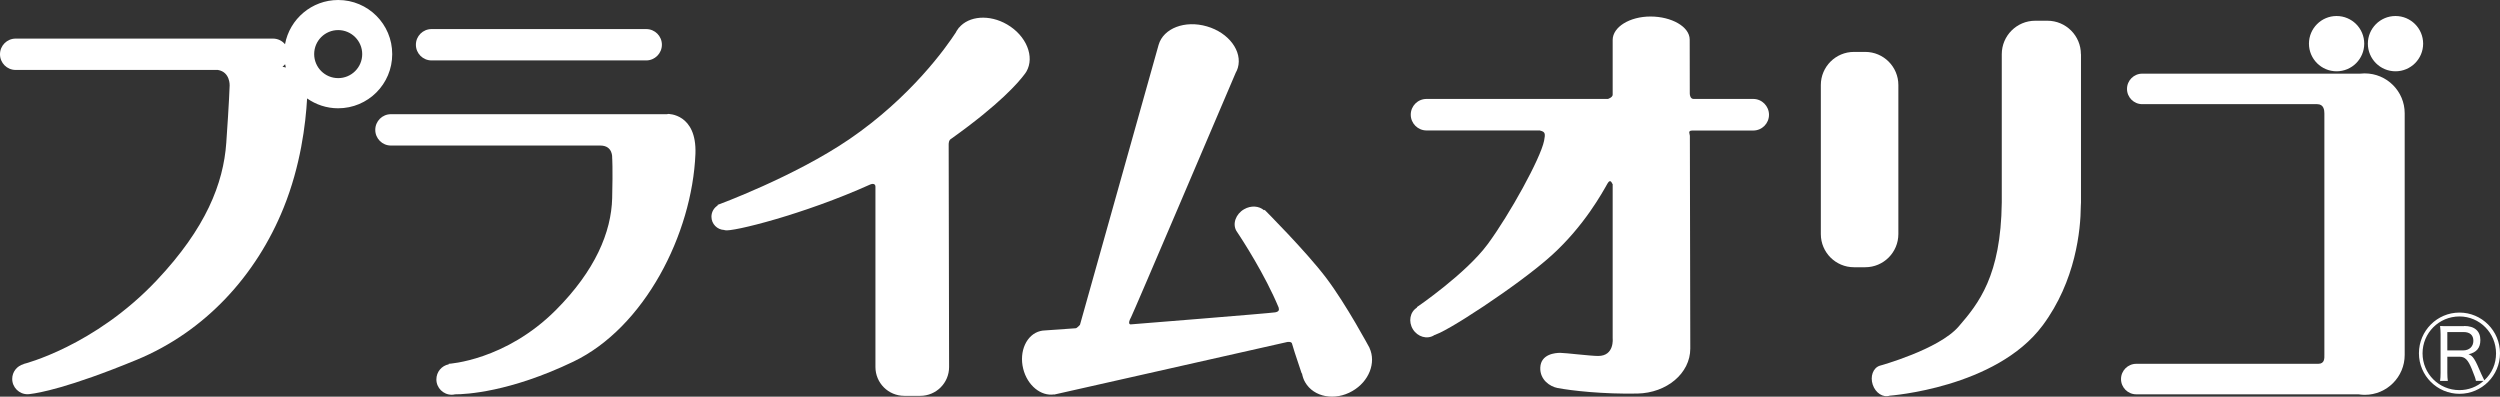 <?xml version="1.0" encoding="utf-8"?>
<!-- Generator: Adobe Illustrator 28.3.0, SVG Export Plug-In . SVG Version: 6.00 Build 0)  -->
<svg version="1.1" id="レイヤー_1" xmlns="http://www.w3.org/2000/svg" xmlns:xlink="http://www.w3.org/1999/xlink" x="0px"
	 y="0px" viewBox="0 0 296.65 47.07" style="enable-background:new 0 0 296.65 47.07;" xml:space="preserve">
<rect x="0" y="0" width="296.65" height="47.07" fill="#333333" stroke="none"/>
<style type="text/css">
	.st0{fill:#FFFFFF;}
</style>
<g>
	<g>
		<path class="st0" d="M76.68,7.17H51.21c-1.03,0-1.86-0.83-1.86-1.86v0c0-1.03,0.83-1.86,1.86-1.86h25.47
			c1.03,0,1.86,0.83,1.86,1.86v0C78.54,6.34,77.7,7.17,76.68,7.17z"/>
		<path class="st0" d="M79.27,13.52l-0.11,0.03H46.39c-1.03,0-1.86,0.83-1.86,1.86s0.83,1.86,1.86,1.86h24.83c0,0,0,0,0.01,0
			c1.53,0,1.41,1.46,1.41,1.46s0.09,1.09,0,4.78c-0.1,4.04-2.02,8.61-6.69,13.29c-6,6-12.71,6.37-12.71,6.37l0.01,0.06
			c-0.84,0.16-1.47,0.9-1.47,1.79c0,1.01,0.82,1.82,1.82,1.82c0.14,0,0.27-0.02,0.4-0.05c1.27,0,6.47-0.25,14.04-3.88
			c8.42-4.04,14.09-15.11,14.48-24.66C82.69,13.46,79.27,13.52,79.27,13.52z"/>
		<path class="st0" d="M40.13,0c-3.14,0-5.76,2.26-6.31,5.25c-0.34-0.41-0.85-0.67-1.42-0.67H1.86C0.83,4.58,0,5.41,0,6.44
			s0.83,1.86,1.86,1.86h24c1.46,0.25,1.39,1.84,1.39,1.84s-0.06,2-0.4,6.81c-0.34,4.81-2.4,10.11-8.26,16.32
			C11.19,41.11,2.8,43.19,2.8,43.19l0,0.02c-0.78,0.21-1.35,0.91-1.35,1.75c0,1.01,0.82,1.82,1.82,1.82c0.13,0,0.27-0.02,0.39-0.04
			c0.84-0.1,4.41-0.68,12.57-4.05c8.1-3.35,14.18-9.99,17.43-18.05c2.01-4.98,2.61-9.91,2.78-12.96c1.04,0.73,2.31,1.17,3.68,1.17
			c3.55,0,6.42-2.87,6.42-6.42C46.55,2.87,43.67,0,40.13,0z M33.52,7.92c0.11-0.09,0.22-0.19,0.31-0.3
			c0.03,0.13,0.06,0.26,0.09,0.39L33.52,7.92z M40.13,9.27c-1.58,0-2.85-1.28-2.85-2.85c0-1.58,1.28-2.85,2.85-2.85
			s2.85,1.28,2.85,2.85C42.98,8,41.7,9.27,40.13,9.27z"/>
		<path class="st0" d="M119.5,2.9c-2.1-1.22-4.53-1.02-5.71,0.39l-0.01-0.01c0,0-0.02,0.03-0.05,0.08c-0.08,0.1-0.16,0.21-0.23,0.33
			c-0.02,0.04-0.04,0.08-0.06,0.13c-1.16,1.79-5.34,7.7-12.66,12.7c-6.54,4.46-15.62,7.79-15.62,7.79s0,0.03-0.01,0.08
			c-0.44,0.28-0.73,0.77-0.73,1.33c0,0.85,0.68,1.54,1.52,1.57c0.03,0.01,0.05,0.03,0.08,0.03c0.82,0.23,9.33-1.86,17.27-5.44
			c0.2-0.09,0.59-0.12,0.59,0.27v21.4c0,1.89,1.53,3.42,3.42,3.42h1.9c1.89,0,3.42-1.53,3.42-3.42l-0.05-26.38
			c0-0.15,0-0.55,0.31-0.71c5.8-4.13,7.98-6.7,8.64-7.58c0.1-0.12,0.19-0.25,0.27-0.38C122.81,6.74,121.79,4.23,119.5,2.9z"/>
		<path class="st0" d="M162.51,41.3l0.01,0c0,0-2.76-5.16-5.16-8.33s-7.3-8.07-7.3-8.07l-0.07,0.05c-0.59-0.52-1.54-0.6-2.37-0.12
			c-0.99,0.57-1.4,1.73-0.91,2.57c0,0,2.51,3.69,4.36,7.62c0.23,0.48,0.44,0.97,0.65,1.46c0.09,0.32,0.03,0.49-0.39,0.58
			c-0.51,0.1-17.16,1.43-17.16,1.43s-0.46,0.05,0.05-0.87c0.26-0.47,10.67-24.91,12.41-28.99c0.1-0.18,0.19-0.37,0.25-0.58
			c0.57-1.96-1.07-4.17-3.67-4.92c-2.6-0.76-5.16,0.22-5.73,2.19l-9.33,33.22c0,0-0.36,0.41-0.51,0.41s-3.68,0.26-3.68,0.26l0,0
			c-0.17,0.01-0.34,0.02-0.51,0.07c-1.64,0.4-2.55,2.41-2.04,4.47c0.49,1.98,2.1,3.29,3.67,3.05l0,0.02l27.63-6.23
			c0,0,0.55-0.12,0.61,0.21c0,0.01,0,0.01,0,0.01c0.04,0.21,0.5,1.6,0.82,2.55c0.13,0.41,0.23,0.72,0.3,0.9
			c0.01,0.03,0.03,0.06,0.06,0.08c0.07,0.35,0.18,0.7,0.37,1.02c1.02,1.77,3.53,2.24,5.6,1.04
			C162.45,45.27,163.31,43.04,162.51,41.3z"/>
		
			<ellipse transform="matrix(0.851 -0.525 0.525 0.851 5.202 94.525)" class="st0" cx="169.14" cy="38.1" rx="1.75" ry="1.93"/>
		<path class="st0" d="M208.04,11.74h-7.08c-0.37,0-0.45-0.43-0.45-0.64c-0.01-3.81-0.01-6.4-0.01-6.4c0-1.54-2.17-2.74-4.65-2.74
			c-2.48,0-4.49,1.25-4.49,2.78c0,0,0,6.18,0,6.5c0,0.32-0.56,0.5-0.56,0.5h-21.53c-1.04,0-1.87,0.84-1.87,1.87s0.84,1.87,1.87,1.87
			h13.46c0.01,0.01,0.02,0.01,0.03,0.02c0.6,0.14,0.63,0.36,0.46,1.21c-0.42,2.09-4.08,8.72-6.68,12.25s-8.42,7.49-8.42,7.49
			s1.04,3.28,2.03,3.29c0.98,0.01,10.06-5.9,13.96-9.43s6.03-7.47,6.64-8.54c0.36-0.64,0.56,0.05,0.56,0.05l0.05-0.03v18.36
			c0,0,0.23,2.09-1.72,2.09c-0.9,0-3.93-0.37-4.5-0.37s-2.31,0.13-2.37,1.76c-0.05,1.44,1.15,2.24,2.04,2.41
			c1.67,0.32,5.43,0.74,9.49,0.66c3.46-0.07,6.27-2.39,6.27-5.34c0,0-0.03-14.49-0.05-25.25c0-0.21-0.3-0.62,0.3-0.62s7.22,0,7.22,0
			c1.04,0,1.87-0.84,1.87-1.87S209.07,11.74,208.04,11.74z"/>
		<path class="st0" d="M221.33,31.71h-1.34c-2.17,0-3.93-1.76-3.93-3.93V10.09c0-2.17,1.76-3.93,3.93-3.93h1.34
			c2.17,0,3.93,1.76,3.93,3.93v17.68C225.26,29.95,223.5,31.71,221.33,31.71z"/>
		<path class="st0" d="M246.92,6.43c0-2.19-1.78-3.97-3.97-3.97h-1.45c-2.19,0-3.97,1.78-3.97,3.97v17.6
			c-0.1,8.71-2.76,11.99-5.12,14.72c-2.36,2.73-9.37,4.65-9.37,4.65c-0.78,0.26-1.15,1.27-0.82,2.25c0.33,0.98,1.22,1.56,2.01,1.3
			c0,0,12.61-0.91,18.14-8.32c3.96-5.31,4.52-11.39,4.54-14.18c0.01-0.14,0.02-0.28,0.02-0.42V6.43z"/>
		<path class="st0" d="M280.6,8.71h-0.06c-0.17,0-0.33,0.01-0.49,0.03h-25.85c-1,0-1.81,0.81-1.81,1.81s0.81,1.81,1.81,1.81h20.76
			c0.79,0,0.85,0.72,0.85,1.1v28.64c0,0.37,0.06,1.07-0.73,1.07h-21.59c-1,0-1.81,0.81-1.81,1.81v0c0,1,0.81,1.81,1.81,1.81h26.37
			c0.23,0.03,0.45,0.06,0.69,0.06h0.06c2.61,0,4.73-2.12,4.73-4.73V13.44C285.34,10.83,283.22,8.71,280.6,8.71z"/>
		<circle class="st0" cx="277.26" cy="5.18" r="3.28"/>
		<circle class="st0" cx="284.25" cy="5.18" r="3.28"/>
		<g>
			<path class="st0" d="M296.65,41.92c0,2.65-2.16,4.81-4.81,4.81s-4.81-2.16-4.81-4.81c0-2.67,2.16-4.83,4.81-4.83
				S296.65,39.25,296.65,41.92z M292.4,38.68c1.24,0,1.92,0.61,1.92,1.67c0,0.94-0.45,1.47-1.41,1.69c0.51,0.16,0.75,0.51,1.53,2.36
				c0.14,0.27,0.27,0.59,0.35,0.73c0.92-0.86,1.39-1.96,1.39-3.2c0-2.42-1.94-4.38-4.34-4.38c-2.44,0-4.38,1.96-4.38,4.38
				s1.95,4.36,4.36,4.36c1.08,0,2.08-0.37,2.89-1.1h-0.92c-0.04-0.26-0.12-0.49-0.49-1.41c-0.45-1.1-0.81-1.45-1.45-1.45h-1.45v1.89
				c0,0.45,0.02,0.67,0.06,0.98h-0.92c0.04-0.31,0.06-0.55,0.06-0.98v-4.54c0-0.37-0.02-0.63-0.06-1c0.28,0.02,0.55,0.02,0.96,0.02
				H292.4z M292.27,41.58c0.73,0,1.22-0.45,1.22-1.14c0-0.67-0.41-1.04-1.16-1.04h-1.93v2.18H292.27z"/>
		</g>
	</g>
</g>
</svg>

